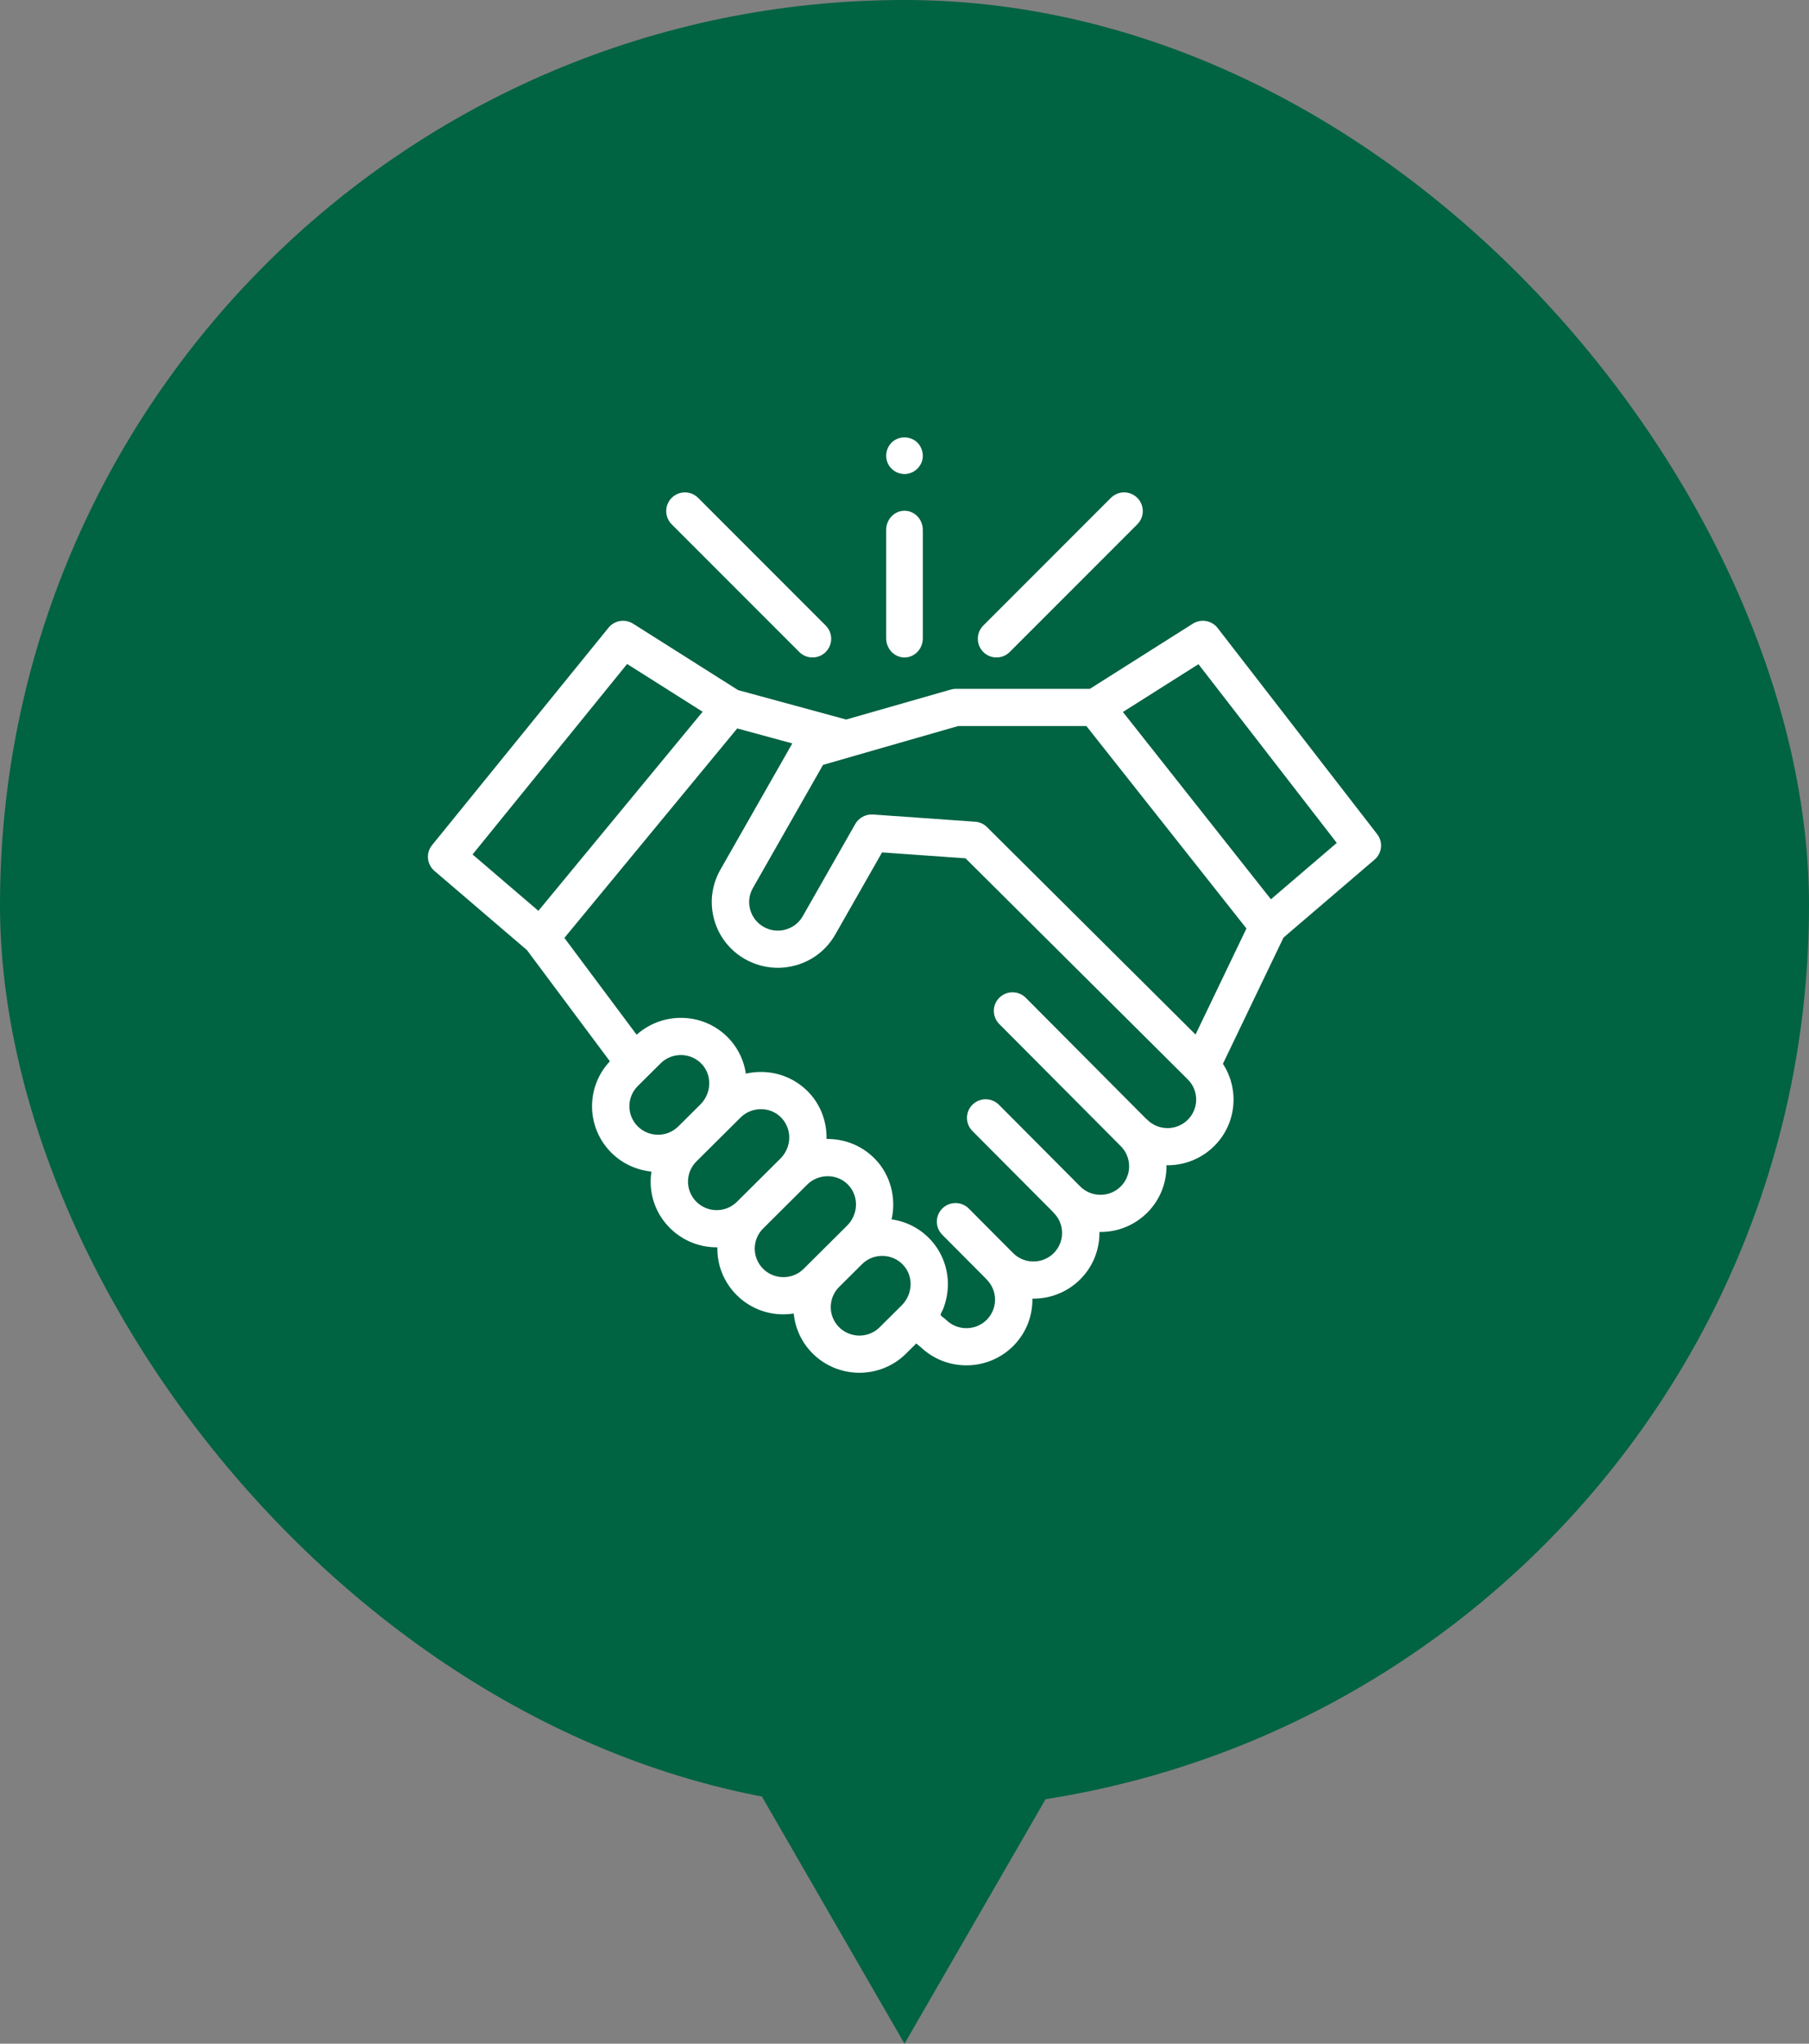 <svg xmlns="http://www.w3.org/2000/svg" width="93" height="105" viewBox="0 0 93 105" fill="none"><rect x="0" y="0" width="93" height="105" fill="#808080" stroke="none"/><rect width="93" height="93" rx="46.5" fill="#006341"></rect><path d="M70.8 42.858L62.599 32.267C62.295 31.875 61.742 31.778 61.322 32.044L56.027 35.392H49.121C49.032 35.392 48.943 35.411 48.857 35.435L43.502 36.968L37.946 35.457L32.548 32.044C32.135 31.783 31.591 31.871 31.284 32.25L22.213 43.42C21.887 43.822 21.941 44.408 22.334 44.744L27.089 48.812L31.354 54.527C30.107 55.848 30.131 57.932 31.429 59.223C32.004 59.794 32.736 60.117 33.489 60.192C33.462 60.362 33.449 60.534 33.449 60.709C33.449 61.61 33.802 62.458 34.443 63.095C35.085 63.733 35.938 64.084 36.844 64.084C36.857 64.084 36.869 64.084 36.881 64.083C36.88 64.106 36.879 64.129 36.879 64.152C36.879 65.054 37.233 65.901 37.874 66.539C38.515 67.177 39.368 67.528 40.275 67.528C40.454 67.528 40.631 67.513 40.805 67.487C40.879 68.237 41.204 68.968 41.781 69.542C42.443 70.2 43.313 70.529 44.182 70.529C45.052 70.529 45.921 70.2 46.583 69.542L47.103 69.025L47.321 69.2C47.977 69.832 48.829 70.148 49.682 70.148C50.551 70.148 51.421 69.819 52.083 69.161C52.758 68.49 53.089 67.603 53.075 66.721C53.962 66.735 54.854 66.406 55.529 65.735C56.204 65.064 56.535 64.178 56.522 63.296C57.446 63.311 58.322 62.958 58.976 62.308C59.651 61.636 59.982 60.75 59.968 59.868C60.856 59.882 61.747 59.553 62.423 58.881C63.576 57.735 63.724 55.964 62.869 54.656L65.984 48.171L70.666 44.165C71.053 43.834 71.112 43.26 70.8 42.858ZM32.24 34.114L36.122 36.568L27.678 46.796L24.294 43.9L32.24 34.114ZM32.788 55.799L33.96 54.634C33.995 54.599 34.032 54.566 34.071 54.534C34.3 54.349 34.577 54.238 34.871 54.212C34.879 54.211 34.888 54.211 34.896 54.21C34.938 54.207 34.98 54.205 35.022 54.205C35.423 54.211 35.797 54.374 36.073 54.664C36.616 55.235 36.587 56.167 36.008 56.742L34.872 57.872C34.297 58.443 33.363 58.443 32.788 57.872C32.213 57.3 32.213 56.37 32.788 55.799ZM35.802 61.744C35.524 61.468 35.37 61.1 35.37 60.709C35.37 60.317 35.524 59.949 35.802 59.672L38.074 57.414C38.509 56.981 39.193 56.862 39.75 57.126C40.323 57.398 40.646 58.017 40.562 58.639C40.517 58.971 40.361 59.284 40.123 59.522L37.887 61.744C37.608 62.021 37.238 62.174 36.844 62.174C36.451 62.174 36.081 62.021 35.802 61.744ZM39.233 65.188C38.954 64.911 38.801 64.543 38.801 64.152C38.801 63.761 38.954 63.393 39.233 63.116L41.504 60.857C41.969 60.395 42.716 60.295 43.286 60.625C43.806 60.926 44.079 61.517 43.989 62.106C43.94 62.429 43.786 62.734 43.553 62.965L41.317 65.188C41.039 65.465 40.669 65.617 40.275 65.617C39.881 65.617 39.511 65.465 39.233 65.188ZM43.14 68.191C42.565 67.62 42.565 66.69 43.14 66.119L44.312 64.954C44.347 64.919 44.384 64.886 44.422 64.854C44.423 64.854 44.424 64.853 44.425 64.852C44.615 64.698 44.839 64.595 45.078 64.55C45.084 64.55 45.09 64.549 45.095 64.548C45.136 64.541 45.178 64.535 45.22 64.531C45.237 64.529 45.254 64.529 45.271 64.528C45.305 64.527 45.339 64.524 45.374 64.525C45.775 64.53 46.149 64.693 46.425 64.984C46.459 65.019 46.491 65.057 46.52 65.095C46.962 65.669 46.903 66.522 46.354 67.068L45.224 68.191C44.65 68.762 43.715 68.762 43.14 68.191ZM61.064 57.53C60.489 58.102 59.554 58.102 58.98 57.53C58.959 57.51 58.937 57.49 58.914 57.472L52.736 51.265C52.363 50.89 51.754 50.887 51.377 51.259C51 51.63 50.997 52.234 51.37 52.609L57.615 58.883C57.616 58.883 57.617 58.884 57.617 58.885C58.192 59.456 58.192 60.386 57.617 60.957C57.339 61.234 56.969 61.386 56.575 61.386C56.181 61.386 55.811 61.234 55.533 60.957L51.355 56.761C50.982 56.386 50.374 56.383 49.997 56.754C49.619 57.125 49.616 57.73 49.989 58.105L54.103 62.237C54.124 62.263 54.147 62.288 54.17 62.312C54.745 62.883 54.745 63.813 54.17 64.384C53.596 64.955 52.66 64.955 52.086 64.383L49.806 62.093C49.432 61.718 48.824 61.715 48.447 62.086C48.069 62.457 48.066 63.062 48.44 63.437L50.656 65.663C50.677 65.689 50.699 65.714 50.724 65.738C51.298 66.309 51.298 67.239 50.724 67.81C50.149 68.382 49.214 68.381 48.639 67.81C48.573 67.744 48.496 67.694 48.422 67.637C48.359 67.59 48.342 67.557 48.374 67.481C48.406 67.404 48.453 67.335 48.485 67.257C48.52 67.171 48.548 67.082 48.576 66.993C48.723 66.521 48.767 66.013 48.7 65.523C48.573 64.583 48.053 63.735 47.265 63.199C46.84 62.909 46.347 62.719 45.836 62.648C46.084 61.563 45.786 60.386 45.013 59.574C44.377 58.906 43.517 58.531 42.593 58.518C42.559 58.517 42.526 58.517 42.492 58.518C42.512 57.641 42.191 56.769 41.583 56.13C40.947 55.462 40.087 55.087 39.163 55.075C38.888 55.071 38.611 55.1 38.343 55.161C38.229 54.37 37.828 53.638 37.22 53.114C36.617 52.594 35.857 52.306 35.049 52.295C34.197 52.282 33.361 52.595 32.729 53.162L29.015 48.187L37.9 37.425L40.732 38.195L37.034 44.683C36.587 45.468 36.474 46.378 36.715 47.247C36.957 48.117 37.525 48.84 38.314 49.284C38.363 49.312 38.413 49.339 38.464 49.364C38.467 49.366 38.471 49.368 38.475 49.369C38.608 49.435 38.744 49.492 38.883 49.539C39.527 49.761 40.222 49.785 40.894 49.601C41.768 49.361 42.495 48.796 42.942 48.012L45.346 43.795L49.637 44.098L61.064 55.458C61.638 56.03 61.638 56.959 61.064 57.53ZM61.462 53.152L50.742 42.495C50.722 42.474 50.7 42.455 50.678 42.437C50.524 42.309 50.333 42.232 50.131 42.218L44.877 41.847C44.513 41.822 44.152 42.014 43.972 42.329L41.27 47.07C41.076 47.41 40.761 47.655 40.381 47.76C40.002 47.864 39.604 47.815 39.261 47.622C38.919 47.429 38.673 47.115 38.568 46.738C38.462 46.361 38.511 45.965 38.706 45.625L42.313 39.296L43.775 38.878C43.785 38.875 43.794 38.871 43.803 38.868L49.259 37.302H55.85L64.079 47.702L61.462 53.152ZM65.338 46.203L57.728 36.58L61.612 34.124L68.723 43.307L65.338 46.203Z" fill="white"></path><path d="M51.23 33.779C51.475 33.779 51.721 33.685 51.909 33.498L58.469 26.938C58.844 26.562 58.844 25.955 58.469 25.579C58.094 25.204 57.486 25.204 57.111 25.579L50.551 32.139C50.175 32.514 50.175 33.122 50.551 33.498C50.738 33.685 50.984 33.779 51.23 33.779Z" fill="white"></path><path d="M41.091 33.498C41.279 33.685 41.525 33.779 41.77 33.779C42.016 33.779 42.262 33.685 42.449 33.498C42.825 33.122 42.825 32.514 42.449 32.139L35.89 25.579C35.514 25.204 34.907 25.204 34.531 25.579C34.156 25.955 34.156 26.562 34.531 26.938L41.091 33.498Z" fill="white"></path><path d="M46.5 33.779C47.02 33.779 47.442 33.338 47.442 32.794V27.226C47.442 26.682 47.02 26.241 46.5 26.241C45.98 26.241 45.558 26.682 45.558 27.226V32.794C45.558 33.338 45.98 33.779 46.5 33.779Z" fill="white"></path><path d="M45.628 23.773C45.778 24.137 46.151 24.375 46.546 24.355C46.935 24.334 47.277 24.071 47.398 23.701C47.519 23.327 47.387 22.902 47.074 22.664C46.755 22.421 46.309 22.407 45.975 22.628C45.603 22.874 45.459 23.364 45.628 23.773Z" fill="white"></path><path d="M46.5 105L39.139 92.25L53.861 92.25L46.5 105Z" fill="#006341"></path></svg>